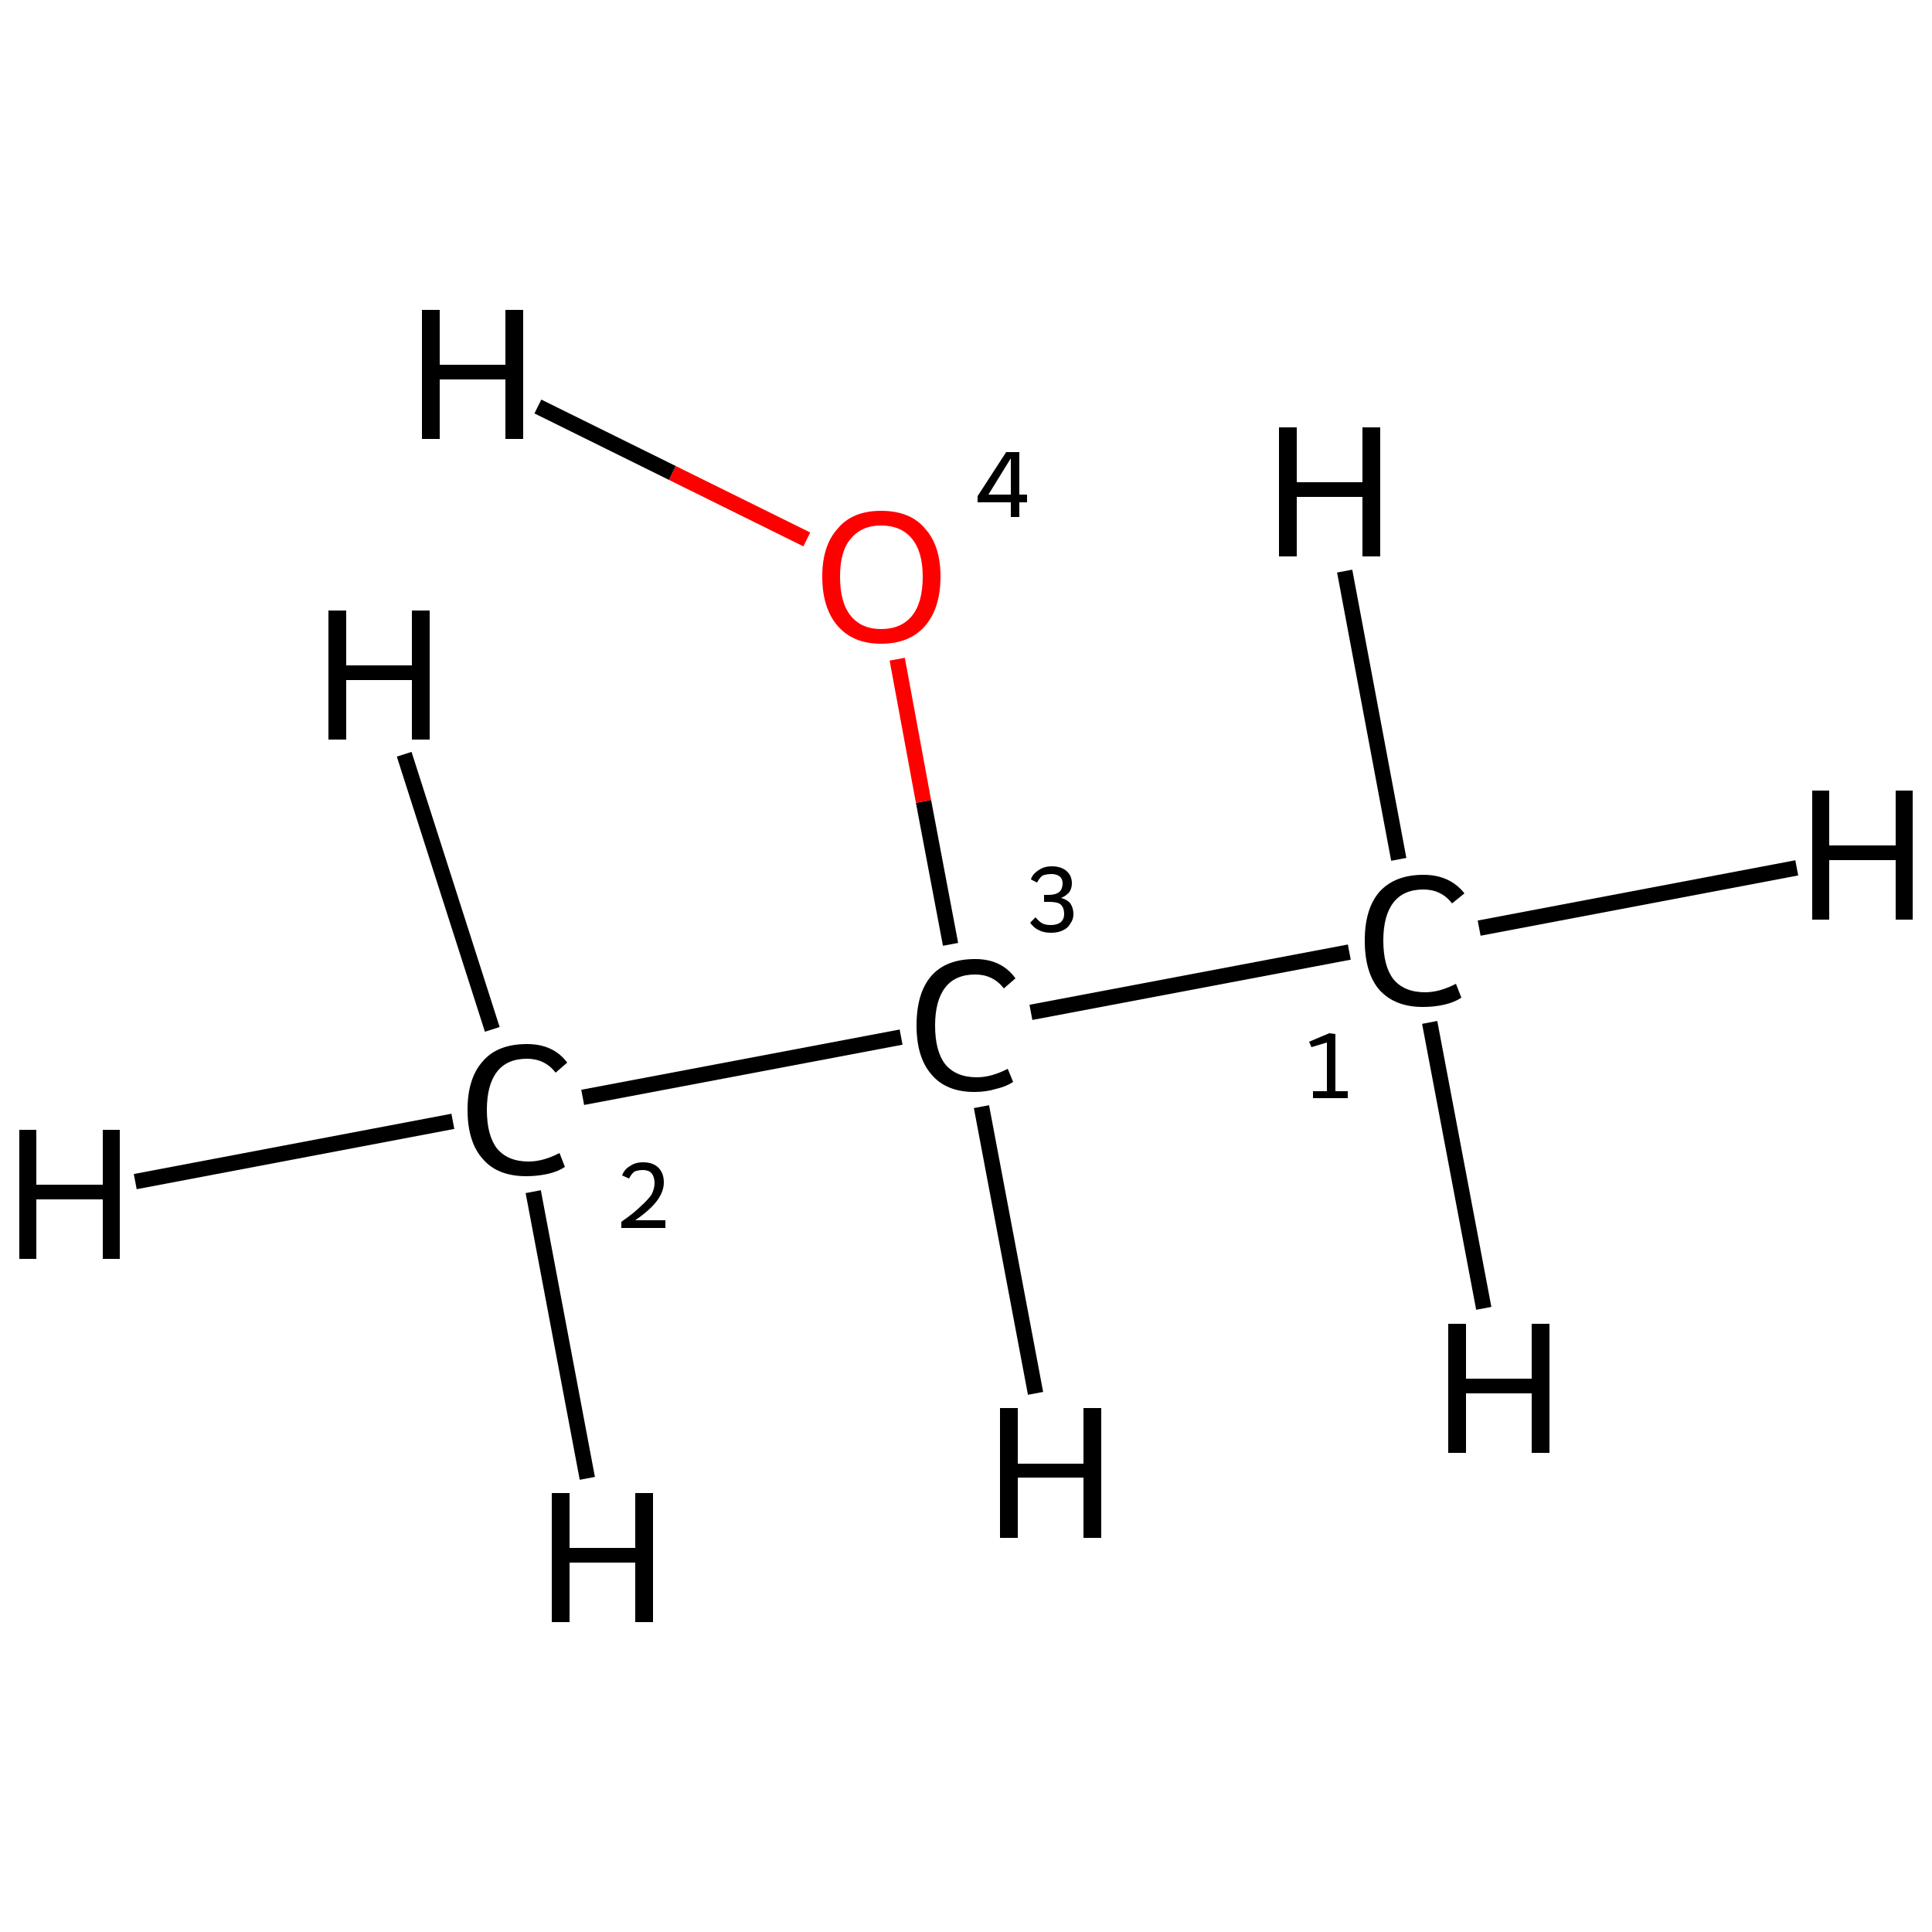 <?xml version='1.0' encoding='iso-8859-1'?>
<svg version='1.1' baseProfile='full'
              xmlns='http://www.w3.org/2000/svg'
                      xmlns:rdkit='http://www.rdkit.org/xml'
                      xmlns:xlink='http://www.w3.org/1999/xlink'
                  xml:space='preserve'
width='250px' height='250px' viewBox='0 0 250 250'>
<!-- END OF HEADER -->
<rect style='opacity:1.0;fill:#FFFFFF;stroke:none' width='250.0' height='250.0' x='0.0' y='0.0'> </rect>
<path class='bond-0 atom-0 atom-1' d='M 174.6,123.2 L 133.4,131.0' style='fill:none;fill-rule:evenodd;stroke:#000000;stroke-width:2.0px;stroke-linecap:butt;stroke-linejoin:miter;stroke-opacity:1' />
<path class='bond-1 atom-1 atom-2' d='M 116.6,134.2 L 75.4,142.0' style='fill:none;fill-rule:evenodd;stroke:#000000;stroke-width:2.0px;stroke-linecap:butt;stroke-linejoin:miter;stroke-opacity:1' />
<path class='bond-2 atom-1 atom-3' d='M 123.0,122.2 L 119.5,103.7' style='fill:none;fill-rule:evenodd;stroke:#000000;stroke-width:2.0px;stroke-linecap:butt;stroke-linejoin:miter;stroke-opacity:1' />
<path class='bond-2 atom-1 atom-3' d='M 119.5,103.7 L 116.1,85.3' style='fill:none;fill-rule:evenodd;stroke:#FF0000;stroke-width:2.0px;stroke-linecap:butt;stroke-linejoin:miter;stroke-opacity:1' />
<path class='bond-3 atom-0 atom-4' d='M 191.4,120.1 L 232.5,112.3' style='fill:none;fill-rule:evenodd;stroke:#000000;stroke-width:2.0px;stroke-linecap:butt;stroke-linejoin:miter;stroke-opacity:1' />
<path class='bond-4 atom-0 atom-5' d='M 185.0,132.3 L 192.0,169.3' style='fill:none;fill-rule:evenodd;stroke:#000000;stroke-width:2.0px;stroke-linecap:butt;stroke-linejoin:miter;stroke-opacity:1' />
<path class='bond-5 atom-0 atom-6' d='M 181.0,111.2 L 174.0,73.9' style='fill:none;fill-rule:evenodd;stroke:#000000;stroke-width:2.0px;stroke-linecap:butt;stroke-linejoin:miter;stroke-opacity:1' />
<path class='bond-6 atom-1 atom-7' d='M 127.0,143.2 L 134.0,180.3' style='fill:none;fill-rule:evenodd;stroke:#000000;stroke-width:2.0px;stroke-linecap:butt;stroke-linejoin:miter;stroke-opacity:1' />
<path class='bond-7 atom-2 atom-8' d='M 58.6,145.1 L 17.5,152.9' style='fill:none;fill-rule:evenodd;stroke:#000000;stroke-width:2.0px;stroke-linecap:butt;stroke-linejoin:miter;stroke-opacity:1' />
<path class='bond-8 atom-2 atom-9' d='M 69.0,154.2 L 76.0,191.3' style='fill:none;fill-rule:evenodd;stroke:#000000;stroke-width:2.0px;stroke-linecap:butt;stroke-linejoin:miter;stroke-opacity:1' />
<path class='bond-9 atom-2 atom-10' d='M 63.7,133.2 L 52.3,97.6' style='fill:none;fill-rule:evenodd;stroke:#000000;stroke-width:2.0px;stroke-linecap:butt;stroke-linejoin:miter;stroke-opacity:1' />
<path class='bond-10 atom-3 atom-11' d='M 104.4,69.8 L 87.0,61.2' style='fill:none;fill-rule:evenodd;stroke:#FF0000;stroke-width:2.0px;stroke-linecap:butt;stroke-linejoin:miter;stroke-opacity:1' />
<path class='bond-10 atom-3 atom-11' d='M 87.0,61.2 L 69.6,52.6' style='fill:none;fill-rule:evenodd;stroke:#000000;stroke-width:2.0px;stroke-linecap:butt;stroke-linejoin:miter;stroke-opacity:1' />
<path class='atom-0' d='M 176.6 121.7
Q 176.6 117.6, 178.5 115.4
Q 180.5 113.2, 184.2 113.2
Q 187.6 113.2, 189.5 115.6
L 187.9 116.9
Q 186.5 115.1, 184.2 115.1
Q 181.6 115.1, 180.3 116.8
Q 179.0 118.5, 179.0 121.7
Q 179.0 125.0, 180.3 126.7
Q 181.7 128.4, 184.4 128.4
Q 186.3 128.4, 188.4 127.3
L 189.1 129.1
Q 188.2 129.7, 186.9 130.0
Q 185.6 130.3, 184.1 130.3
Q 180.5 130.3, 178.5 128.1
Q 176.6 125.9, 176.6 121.7
' fill='#000000'/>
<path class='atom-1' d='M 118.6 132.7
Q 118.6 128.5, 120.5 126.3
Q 122.4 124.1, 126.2 124.1
Q 129.6 124.1, 131.4 126.6
L 129.9 127.9
Q 128.5 126.1, 126.2 126.1
Q 123.6 126.1, 122.3 127.8
Q 121.0 129.5, 121.0 132.7
Q 121.0 136.0, 122.3 137.7
Q 123.7 139.4, 126.4 139.4
Q 128.3 139.4, 130.4 138.3
L 131.1 140.0
Q 130.2 140.6, 128.9 140.9
Q 127.6 141.3, 126.1 141.3
Q 122.4 141.3, 120.5 139.0
Q 118.6 136.8, 118.6 132.7
' fill='#000000'/>
<path class='atom-2' d='M 60.5 143.6
Q 60.5 139.5, 62.5 137.3
Q 64.4 135.1, 68.2 135.1
Q 71.6 135.1, 73.4 137.5
L 71.9 138.8
Q 70.5 137.0, 68.2 137.0
Q 65.6 137.0, 64.3 138.7
Q 63.0 140.4, 63.0 143.6
Q 63.0 146.9, 64.3 148.6
Q 65.7 150.3, 68.4 150.3
Q 70.3 150.3, 72.4 149.2
L 73.1 151.0
Q 72.2 151.6, 70.9 151.9
Q 69.5 152.2, 68.1 152.2
Q 64.4 152.2, 62.5 150.0
Q 60.5 147.8, 60.5 143.6
' fill='#000000'/>
<path class='atom-3' d='M 106.4 74.6
Q 106.4 70.6, 108.4 68.4
Q 110.3 66.1, 114.0 66.1
Q 117.8 66.1, 119.7 68.4
Q 121.7 70.6, 121.7 74.6
Q 121.7 78.7, 119.7 81.0
Q 117.7 83.3, 114.0 83.3
Q 110.4 83.3, 108.4 81.0
Q 106.4 78.7, 106.4 74.6
M 114.0 81.4
Q 116.6 81.4, 118.0 79.7
Q 119.4 78.0, 119.4 74.6
Q 119.4 71.4, 118.0 69.7
Q 116.6 68.0, 114.0 68.0
Q 111.5 68.0, 110.1 69.7
Q 108.7 71.3, 108.7 74.6
Q 108.7 78.0, 110.1 79.7
Q 111.5 81.4, 114.0 81.4
' fill='#FF0000'/>
<path class='atom-4' d='M 234.5 102.3
L 236.7 102.3
L 236.7 109.4
L 245.3 109.4
L 245.3 102.3
L 247.5 102.3
L 247.5 119.0
L 245.3 119.0
L 245.3 111.3
L 236.7 111.3
L 236.7 119.0
L 234.5 119.0
L 234.5 102.3
' fill='#000000'/>
<path class='atom-5' d='M 187.4 171.3
L 189.7 171.3
L 189.7 178.4
L 198.2 178.4
L 198.2 171.3
L 200.5 171.3
L 200.5 188.0
L 198.2 188.0
L 198.2 180.3
L 189.7 180.3
L 189.7 188.0
L 187.4 188.0
L 187.4 171.3
' fill='#000000'/>
<path class='atom-6' d='M 165.5 55.3
L 167.8 55.3
L 167.8 62.4
L 176.3 62.4
L 176.3 55.3
L 178.6 55.3
L 178.6 72.0
L 176.3 72.0
L 176.3 64.3
L 167.8 64.3
L 167.8 72.0
L 165.5 72.0
L 165.5 55.3
' fill='#000000'/>
<path class='atom-7' d='M 129.4 182.2
L 131.7 182.2
L 131.7 189.4
L 140.2 189.4
L 140.2 182.2
L 142.5 182.2
L 142.5 199.0
L 140.2 199.0
L 140.2 191.2
L 131.7 191.2
L 131.7 199.0
L 129.4 199.0
L 129.4 182.2
' fill='#000000'/>
<path class='atom-8' d='M 2.5 146.2
L 4.7 146.2
L 4.7 153.3
L 13.3 153.3
L 13.3 146.2
L 15.5 146.2
L 15.5 162.9
L 13.3 162.9
L 13.3 155.2
L 4.7 155.2
L 4.7 162.9
L 2.5 162.9
L 2.5 146.2
' fill='#000000'/>
<path class='atom-9' d='M 71.4 193.2
L 73.7 193.2
L 73.7 200.3
L 82.2 200.3
L 82.2 193.2
L 84.5 193.2
L 84.5 209.9
L 82.2 209.9
L 82.2 202.2
L 73.7 202.2
L 73.7 209.9
L 71.4 209.9
L 71.4 193.2
' fill='#000000'/>
<path class='atom-10' d='M 42.5 79.0
L 44.8 79.0
L 44.8 86.1
L 53.3 86.1
L 53.3 79.0
L 55.6 79.0
L 55.6 95.7
L 53.3 95.7
L 53.3 88.0
L 44.8 88.0
L 44.8 95.7
L 42.5 95.7
L 42.5 79.0
' fill='#000000'/>
<path class='atom-11' d='M 54.6 40.1
L 56.9 40.1
L 56.9 47.2
L 65.4 47.2
L 65.4 40.1
L 67.7 40.1
L 67.7 56.8
L 65.4 56.8
L 65.4 49.1
L 56.9 49.1
L 56.9 56.8
L 54.6 56.8
L 54.6 40.1
' fill='#000000'/>
<path class='note' d='M 169.9 141.2
L 171.7 141.2
L 171.7 134.9
L 169.7 135.5
L 169.4 134.8
L 172.0 133.7
L 172.8 133.8
L 172.8 141.2
L 174.4 141.2
L 174.4 142.1
L 169.9 142.1
L 169.9 141.2
' fill='#000000'/>
<path class='note' d='M 137.3 116.2
Q 138.1 116.4, 138.5 116.9
Q 138.9 117.5, 138.9 118.3
Q 138.9 119.0, 138.5 119.5
Q 138.2 120.1, 137.5 120.4
Q 136.9 120.7, 136.0 120.7
Q 135.1 120.7, 134.5 120.4
Q 133.8 120.1, 133.3 119.4
L 134.0 118.7
Q 134.5 119.3, 134.9 119.5
Q 135.3 119.7, 136.0 119.7
Q 136.8 119.7, 137.3 119.3
Q 137.7 118.9, 137.7 118.3
Q 137.7 117.4, 137.2 117.0
Q 136.8 116.7, 135.7 116.7
L 135.1 116.7
L 135.1 115.8
L 135.7 115.8
Q 136.6 115.8, 137.1 115.4
Q 137.5 115.0, 137.5 114.3
Q 137.5 113.7, 137.1 113.4
Q 136.7 113.1, 136.1 113.1
Q 135.4 113.1, 134.9 113.3
Q 134.5 113.6, 134.2 114.2
L 133.4 113.8
Q 133.6 113.1, 134.4 112.6
Q 135.1 112.1, 136.1 112.1
Q 137.3 112.1, 138.0 112.7
Q 138.7 113.3, 138.7 114.3
Q 138.7 114.9, 138.4 115.4
Q 138.0 115.9, 137.3 116.2
' fill='#000000'/>
<path class='note' d='M 80.5 152.1
Q 80.8 151.3, 81.5 150.9
Q 82.2 150.4, 83.2 150.4
Q 84.5 150.4, 85.2 151.1
Q 85.9 151.8, 85.9 153.0
Q 85.9 154.2, 85.0 155.4
Q 84.1 156.6, 82.2 157.9
L 86.1 157.9
L 86.1 158.9
L 80.4 158.9
L 80.4 158.1
Q 82.0 157.0, 82.9 156.1
Q 83.8 155.3, 84.3 154.6
Q 84.7 153.8, 84.7 153.1
Q 84.7 152.3, 84.3 151.8
Q 83.9 151.4, 83.2 151.4
Q 82.6 151.4, 82.1 151.6
Q 81.7 151.9, 81.4 152.5
L 80.5 152.1
' fill='#000000'/>
<path class='note' d='M 131.9 64.0
L 132.9 64.0
L 132.9 65.0
L 131.9 65.0
L 131.9 66.9
L 130.8 66.9
L 130.8 65.0
L 126.5 65.0
L 126.5 64.2
L 130.2 58.5
L 131.9 58.5
L 131.9 64.0
M 127.9 64.0
L 130.8 64.0
L 130.8 59.3
L 127.9 64.0
' fill='#000000'/>
</svg>
